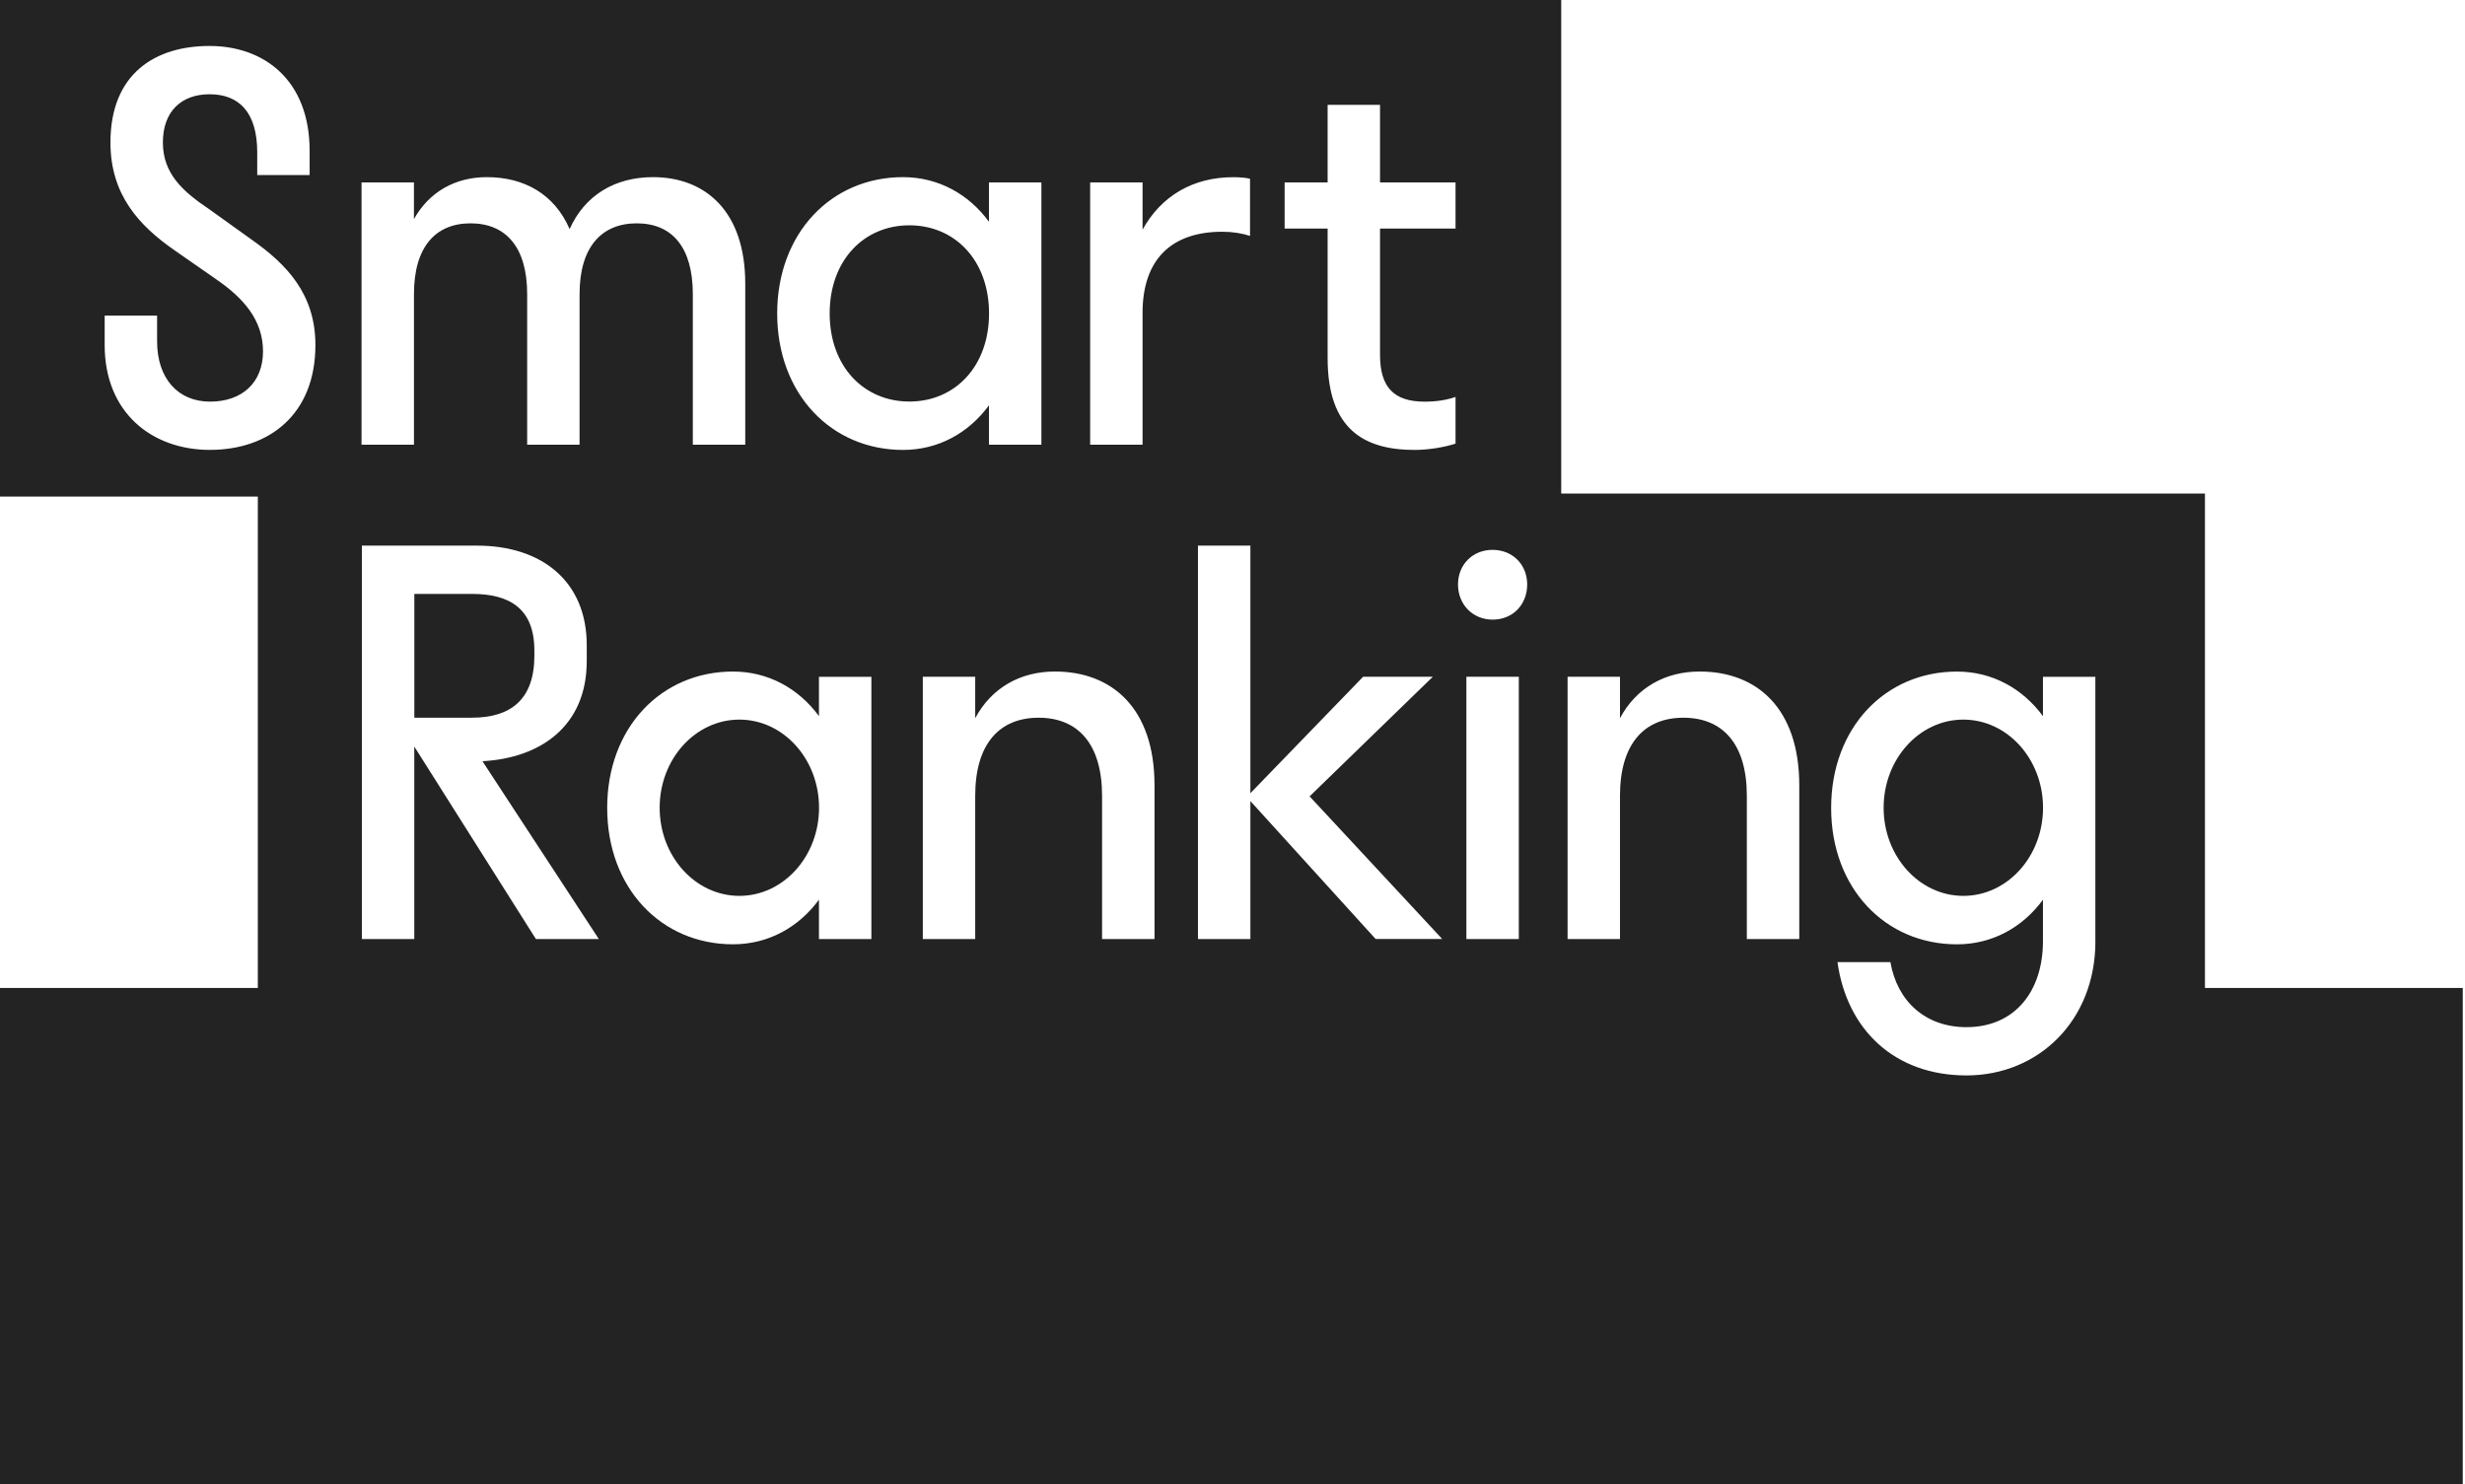 <?xml version="1.0" encoding="UTF-8"?> <svg xmlns="http://www.w3.org/2000/svg" width="93" height="56" viewBox="0 0 93 56" fill="none"><g clip-path="url(#clip0_38965_62047)"><path d="M20.161 24.741V24.543C20.161 22.979 19.251 22.406 17.808 22.406H15.632V27.076H17.808C19.251 27.076 20.161 26.403 20.161 24.741Z" fill="#232323"></path><path d="M34.309 8.5C32.587 8.5 31.302 9.826 31.302 11.825C31.302 13.824 32.587 15.149 34.309 15.149C36.03 15.149 37.315 13.824 37.315 11.825C37.315 9.826 36.03 8.5 34.309 8.5Z" fill="#232323"></path><path d="M27.895 33.798C29.555 33.798 30.901 32.309 30.901 30.473C30.901 28.637 29.555 27.148 27.895 27.148C26.234 27.148 24.888 28.637 24.888 30.473C24.888 32.309 26.234 33.798 27.895 33.798Z" fill="#232323"></path><path d="M74.073 33.798C75.734 33.798 77.08 32.309 77.08 30.473C77.08 28.637 75.734 27.148 74.073 27.148C72.413 27.148 71.066 28.637 71.066 30.473C71.066 32.309 72.413 33.798 74.073 33.798Z" fill="#232323"></path><path d="M83.189 37.271V18.62H58.902V-0.031H-0.048V18.735H9.727V37.271H-0.048V56.037H92.964V37.271H83.189ZM7.925 16.973C5.729 16.973 3.949 15.569 3.949 13.015V11.907H5.927V12.876C5.927 14.282 6.718 15.152 7.925 15.152C9.131 15.152 9.923 14.439 9.923 13.252C9.923 12.065 9.171 11.234 8.163 10.541L6.599 9.452C5.255 8.522 4.167 7.354 4.167 5.376C4.167 2.783 5.848 1.734 7.905 1.734C9.962 1.734 11.682 3.02 11.682 5.692V6.603H9.705V5.752C9.705 4.228 9.013 3.556 7.905 3.556C6.857 3.556 6.145 4.189 6.145 5.376C6.145 6.563 6.917 7.236 7.886 7.888L9.488 9.036C10.813 9.966 11.9 11.095 11.9 13.014C11.9 15.665 10.119 16.972 7.925 16.972V16.973ZM13.639 6.882H15.617V8.267C16.191 7.238 17.178 6.683 18.366 6.683C19.77 6.683 20.917 7.317 21.491 8.643C22.065 7.357 23.212 6.683 24.635 6.683C26.633 6.683 28.117 7.99 28.117 10.701V16.776H26.139V11.097C26.139 9.316 25.348 8.426 24.023 8.426C22.698 8.426 21.866 9.317 21.866 11.097V16.776H19.889V11.097C19.889 9.316 19.079 8.426 17.753 8.426C16.429 8.426 15.618 9.317 15.618 11.097V16.776H13.64V6.882H13.639ZM20.219 35.427L15.63 28.164V35.427H13.653V20.585H18.004C20.396 20.585 22.137 21.892 22.137 24.345V24.939C22.137 27.392 20.396 28.599 18.202 28.718L22.593 35.427H20.219ZM32.876 35.427H30.898V33.942C30.127 34.991 28.98 35.625 27.655 35.625C24.946 35.625 22.908 33.507 22.908 30.48C22.908 27.452 24.945 25.335 27.655 25.335C28.98 25.335 30.128 25.968 30.898 27.017V25.533H32.876V35.428V35.427ZM29.322 11.828C29.322 8.801 31.359 6.683 34.069 6.683C35.395 6.683 36.542 7.317 37.312 8.366V6.882H39.29V16.776H37.312V15.292C36.541 16.341 35.395 16.974 34.069 16.974C31.36 16.974 29.322 14.857 29.322 11.829V11.828ZM43.557 35.427H41.579V30.024C41.579 28.065 40.669 27.077 39.186 27.077C37.703 27.077 36.793 28.067 36.793 30.024V35.427H34.816V25.532H36.793V27.095C37.407 25.947 38.494 25.334 39.8 25.334C41.956 25.334 43.558 26.719 43.558 29.628V35.425L43.557 35.427ZM43.107 11.809V16.776H41.13V6.882H43.107V8.663C43.819 7.377 45.026 6.685 46.528 6.685C46.765 6.685 47.003 6.704 47.161 6.744V8.901C46.865 8.802 46.509 8.743 46.113 8.743C44.214 8.743 43.106 9.771 43.106 11.81L43.107 11.809ZM51.902 35.427L47.175 30.222V35.427H45.197V20.585H47.175V29.925L51.428 25.532H54.057L49.409 30.044L54.412 35.425H51.901L51.902 35.427ZM54.915 8.623H52.066V13.392C52.066 14.619 52.6 15.153 53.748 15.153C54.183 15.153 54.579 15.094 54.915 14.975V16.736C54.559 16.855 53.946 16.974 53.372 16.974C51.473 16.974 50.089 16.202 50.089 13.512V8.624H48.467V6.883H50.089V3.955H52.066V6.883H54.915V8.624V8.623ZM57.302 35.427H55.324V25.532H57.302V35.427ZM56.312 23.376C55.561 23.376 55.008 22.802 55.008 22.05C55.008 21.299 55.561 20.744 56.312 20.744C57.064 20.744 57.618 21.297 57.618 22.05C57.618 22.803 57.084 23.376 56.312 23.376ZM67.882 35.427H65.905V30.024C65.905 28.065 64.995 27.077 63.512 27.077C62.029 27.077 61.119 28.067 61.119 30.024V35.427H59.142V25.532H61.119V27.095C61.733 25.947 62.82 25.334 64.126 25.334C66.282 25.334 67.883 26.719 67.883 29.628V35.425L67.882 35.427ZM79.056 35.506C79.056 38.514 76.9 40.572 74.19 40.572C71.481 40.572 69.681 38.85 69.325 36.298H71.322C71.579 37.782 72.648 38.751 74.19 38.751C76.009 38.751 77.077 37.406 77.077 35.506V33.944C76.305 34.993 75.159 35.626 73.834 35.626C71.124 35.626 69.086 33.508 69.086 30.481C69.086 27.454 71.123 25.336 73.834 25.336C75.159 25.336 76.306 25.97 77.077 27.018V25.535H79.054V35.507L79.056 35.506Z" fill="#232323"></path></g><defs><clipPath id="clip0_38965_62047"><rect width="92.916" height="56" fill="white"></rect></clipPath></defs></svg> 